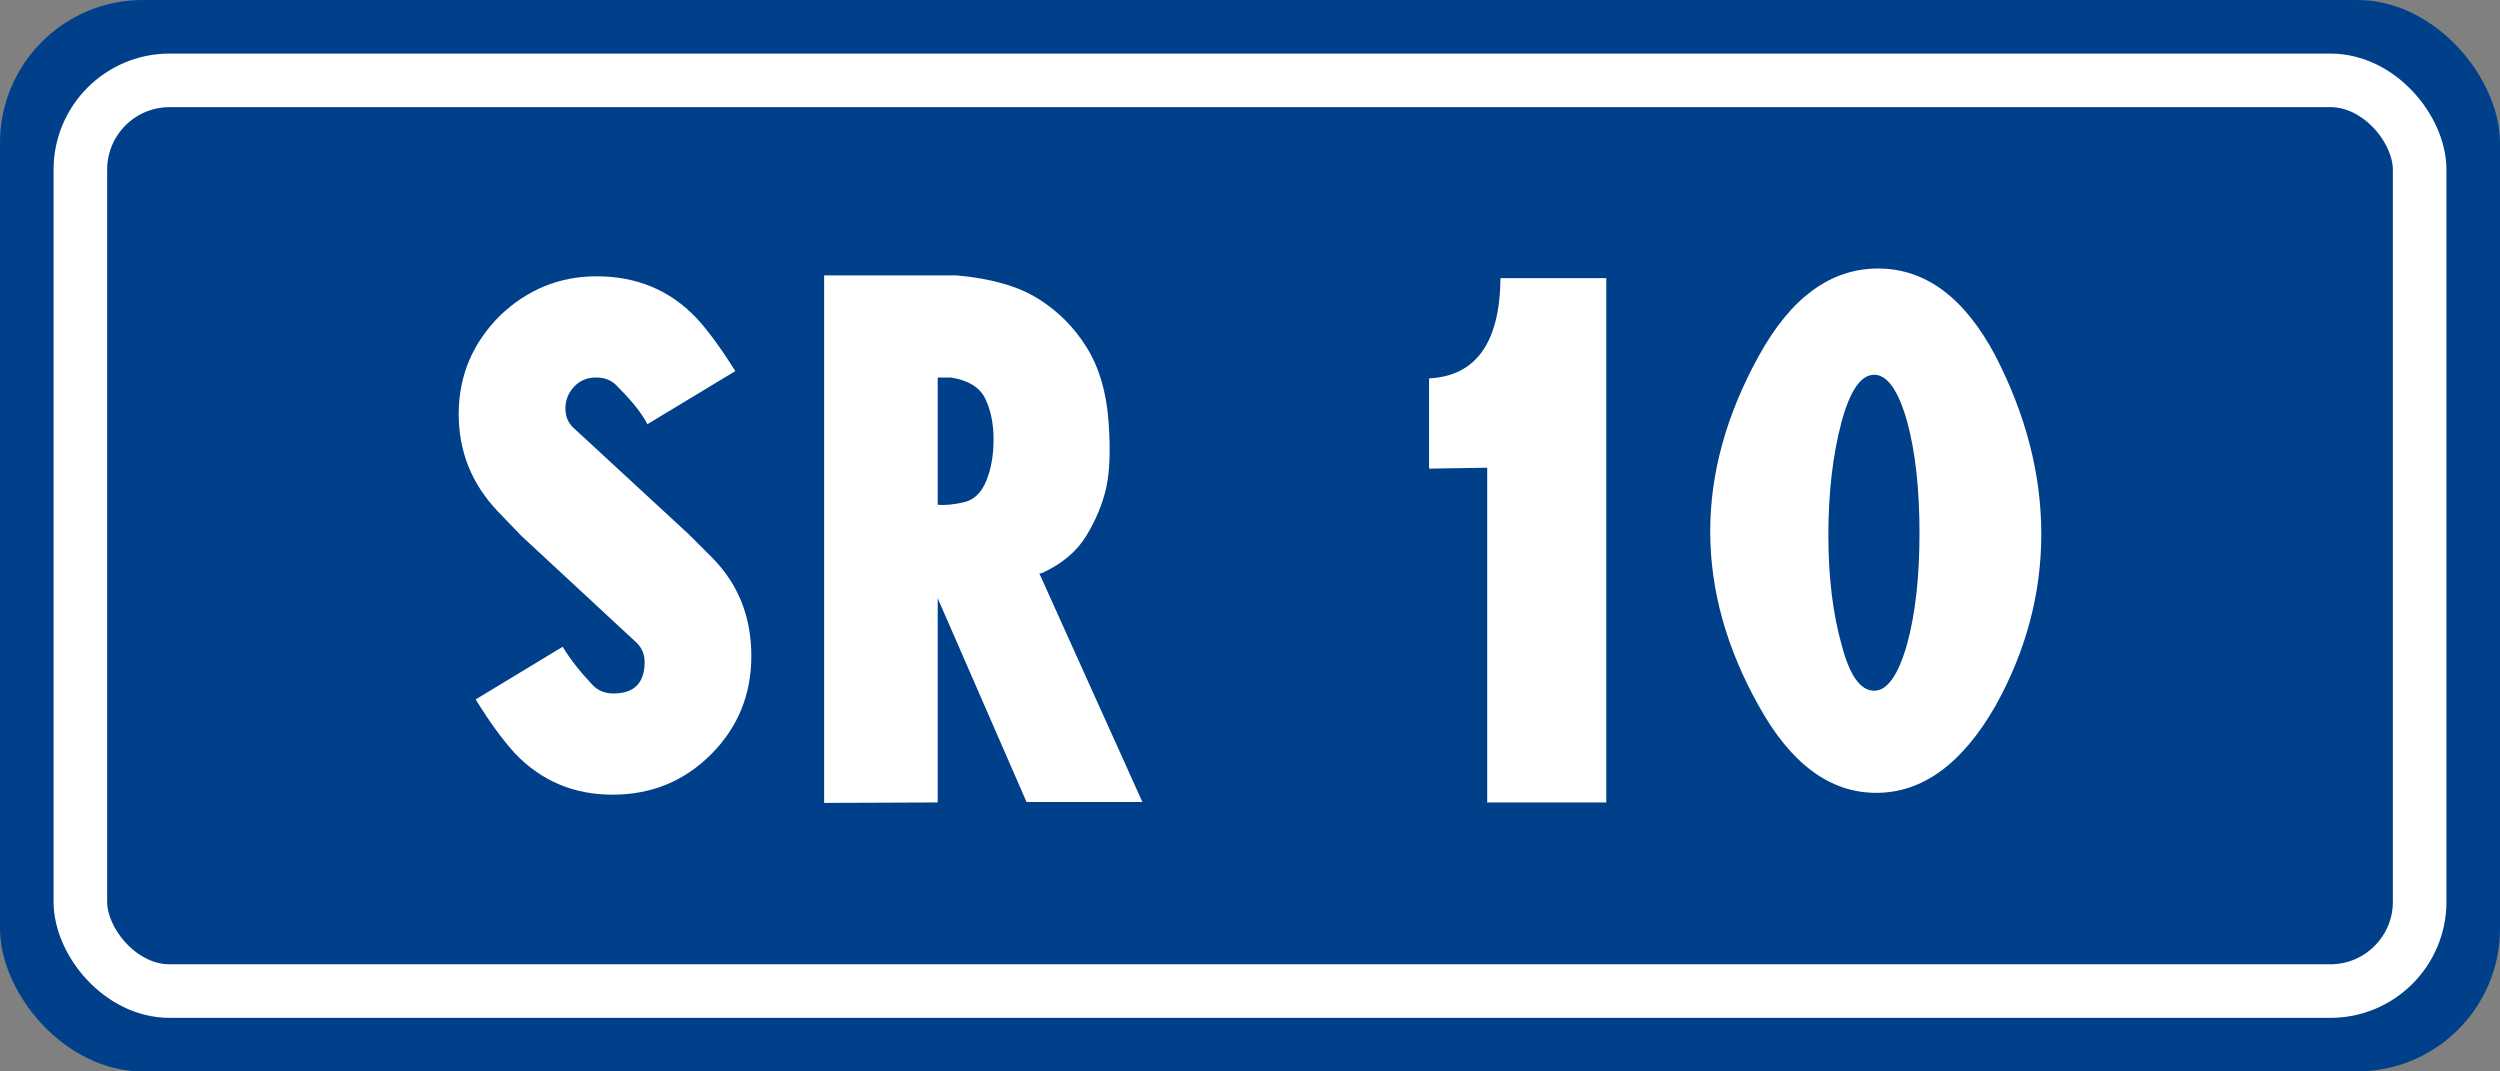 <?xml version="1.0" encoding="UTF-8" standalone="no"?>
<!-- Created with Inkscape (http://www.inkscape.org/) -->

<svg
   xmlns:dc="http://purl.org/dc/elements/1.1/"
   xmlns:cc="http://creativecommons.org/ns#"
   xmlns:rdf="http://www.w3.org/1999/02/22-rdf-syntax-ns#"
   xmlns:svg="http://www.w3.org/2000/svg"
   xmlns="http://www.w3.org/2000/svg"
   xmlns:sodipodi="http://sodipodi.sourceforge.net/DTD/sodipodi-0.dtd"
   xmlns:inkscape="http://www.inkscape.org/namespaces/inkscape"
   width="700"
   height="300"
   id="svgSimboloStradaStatale"
   sodipodi:version="0.32"
   inkscape:version="0.48.4 r9939"
   version="1.0"
   sodipodi:docname="modello.svg"
   preserveAspectRatio="xMidYMid meet"
   zoomAndPan="magnify">
  <rect width="100%" height="100%" fill="#808080" stroke="none"/>
  <defs
     id="defsSimboloStradaStatale" />
  <sodipodi:namedview
     id="base"
     pagecolor="#ffffff"
     bordercolor="#666666"
     borderopacity="1.0"
     inkscape:pageopacity="0.0"
     inkscape:pageshadow="2"
     inkscape:zoom="1.23"
     inkscape:cx="340.11805"
     inkscape:cy="133.32595"
     inkscape:document-units="px"
     width="700px"
     height="300px"
     inkscape:window-width="1280"
     inkscape:window-height="908"
     inkscape:window-x="-8"
     inkscape:window-y="-8"
     inkscape:current-layer="svgSimboloStradaStatale"
     showborder="true"
     inkscape:showpageshadow="true"
     showgrid="false"
     inkscape:window-maximized="1" />
  <rect
     style="fill: rgb(0, 64, 139); fill-opacity: 1;"
     id="rectSfondo"
     width="700"
     height="300"
     x="0"
     y="0"
     rx="40"
     ry="40" />
  <rect
     ry="25"
     rx="25"
     y="22.5"
     x="22.5"
     height="255"
     width="655"
     id="rectBordinoBianco"
     style="fill: none; stroke: white; stroke-width: 15; stroke-linecap: butt; stroke-linejoin: miter; stroke-miterlimit: 4; stroke-opacity: 1;" />
  <g
     style="font-size:820.598px;font-style:normal;font-weight:bold;text-align:center;text-anchor:middle;fill:#ffffff;fill-opacity:1;font-family:Arial"
     id="textSS"
     transform="translate(-0.438,9.418)">
    <path
       d="m 146.443,140.646 31.798,29.49 c 1.795,1.539 2.693,3.462 2.693,5.77 -6e-5,5.898 -2.906,8.847 -8.719,8.847 -2.479,8e-5 -4.488,-0.855 -6.026,-2.564 -3.334,-3.505 -6.069,-7.009 -8.206,-10.514 l -24.362,14.745 c 3.847,6.24 7.522,11.283 11.027,15.13 7.351,7.693 16.455,11.54 27.311,11.54 10.856,5e-5 20.045,-3.761 27.567,-11.283 7.522,-7.522 11.283,-16.711 11.283,-27.567 -9e-5,-10.856 -3.59,-19.959 -10.77,-27.311 l -6.796,-6.796 -31.798,-29.362 c -1.795,-1.453 -2.693,-3.398 -2.693,-5.834 -4e-5,-2.436 0.897,-4.552 2.693,-6.347 1.539,-1.538 3.547,-2.308 6.026,-2.308 2.479,1.69e-4 4.488,0.898 6.026,2.693 4.017,4.018 6.753,7.48 8.206,10.386 l 24.618,-14.873 c -4.189,-6.667 -7.864,-11.668 -11.027,-15.002 -7.351,-7.693 -16.626,-11.539 -27.823,-11.54 -10.343,1.98e-4 -19.361,3.676 -27.054,11.027 -7.693,7.693 -11.54,16.882 -11.54,27.567 -1e-5,10.514 3.676,19.618 11.027,27.311 z"
       style="font-size:262.591px;font-variant:normal;font-weight:normal;font-stretch:normal;font-family:'Transport Narrow (Alfabeto Stre';-inkscape-font-specification:'Transport Narrow (Alfabeto Stre'"
       id="path3404"
       inkscape:connector-curvature="0" />
    <path
       d="m 231.195,67.689 37.055,0 c 9.659,0.855 17.288,3.035 22.887,6.539 5.599,3.505 10.129,8.057 13.591,13.655 3.462,5.599 5.492,12.459 6.09,20.579 0.598,8.121 0.363,14.446 -0.705,18.976 -1.069,4.531 -2.928,8.954 -5.577,13.271 -2.65,4.317 -6.753,7.757 -12.309,10.322 l -0.769,0.128 28.849,63.981 -32.439,0 -24.874,-57.057 0,57.185 -31.798,0.128 z m 31.798,28.593 0,35.645 c 2.051,0.171 4.488,-0.064 7.308,-0.705 2.821,-0.641 4.915,-2.628 6.283,-5.962 1.368,-3.334 2.051,-7.201 2.051,-11.604 -6e-5,-4.402 -0.769,-8.206 -2.308,-11.411 -1.539,-3.205 -4.744,-5.193 -9.616,-5.962 z"
       style="font-size:262.591px;font-variant:normal;font-weight:normal;font-stretch:normal;font-family:'Transport Narrow (Alfabeto Stre';-inkscape-font-specification:'Transport Narrow (Alfabeto Stre'"
       id="path3406"
       inkscape:connector-curvature="0" />
    <path
       d="m 416.856,215.269 0,-93.728 -16.284,0.256 0,-25.259 c 13.164,-0.684 19.831,-10.044 20.002,-28.08 l 29.618,0 0,146.81 z"
       style="font-size:262.591px;font-variant:normal;font-weight:normal;font-stretch:normal;font-family:'Transport Narrow (Alfabeto Stre';-inkscape-font-specification:'Transport Narrow (Alfabeto Stre'"
       id="path3408"
       inkscape:connector-curvature="0" />
    <path
       d="m 516.097,108.591 c 2.393,-8.719 5.428,-13.078 9.104,-13.078 3.676,1.7e-4 6.753,4.36 9.232,13.078 2.308,8.463 3.462,18.891 3.462,31.285 -6e-5,12.224 -1.154,22.567 -3.462,31.029 -2.479,8.719 -5.556,13.078 -9.232,13.078 -3.847,8e-5 -6.881,-4.274 -9.104,-12.822 -2.479,-8.804 -3.718,-19.062 -3.718,-30.772 -4e-5,-11.881 1.239,-22.481 3.718,-31.798 z M 492.889,90.256 c -9.061,16.412 -13.591,32.781 -13.591,49.108 0,16.412 4.53,32.696 13.591,48.851 8.975,16.241 19.938,24.362 32.888,24.362 12.95,5e-5 24.084,-8.12 33.401,-24.362 8.548,-15.386 12.822,-31.413 12.822,-48.082 -1e-4,-16.668 -4.274,-33.294 -12.822,-49.877 -8.633,-16.326 -19.596,-24.49 -32.888,-24.49 -13.292,2e-4 -24.426,8.163 -33.401,24.49 z"
       style="font-size:262.591px;font-variant:normal;font-weight:normal;font-stretch:normal;font-family:'Transport Narrow (Alfabeto Stre';-inkscape-font-specification:'Transport Narrow (Alfabeto Stre'"
       id="path3410"
       inkscape:connector-curvature="0" />
  </g>
</svg>
